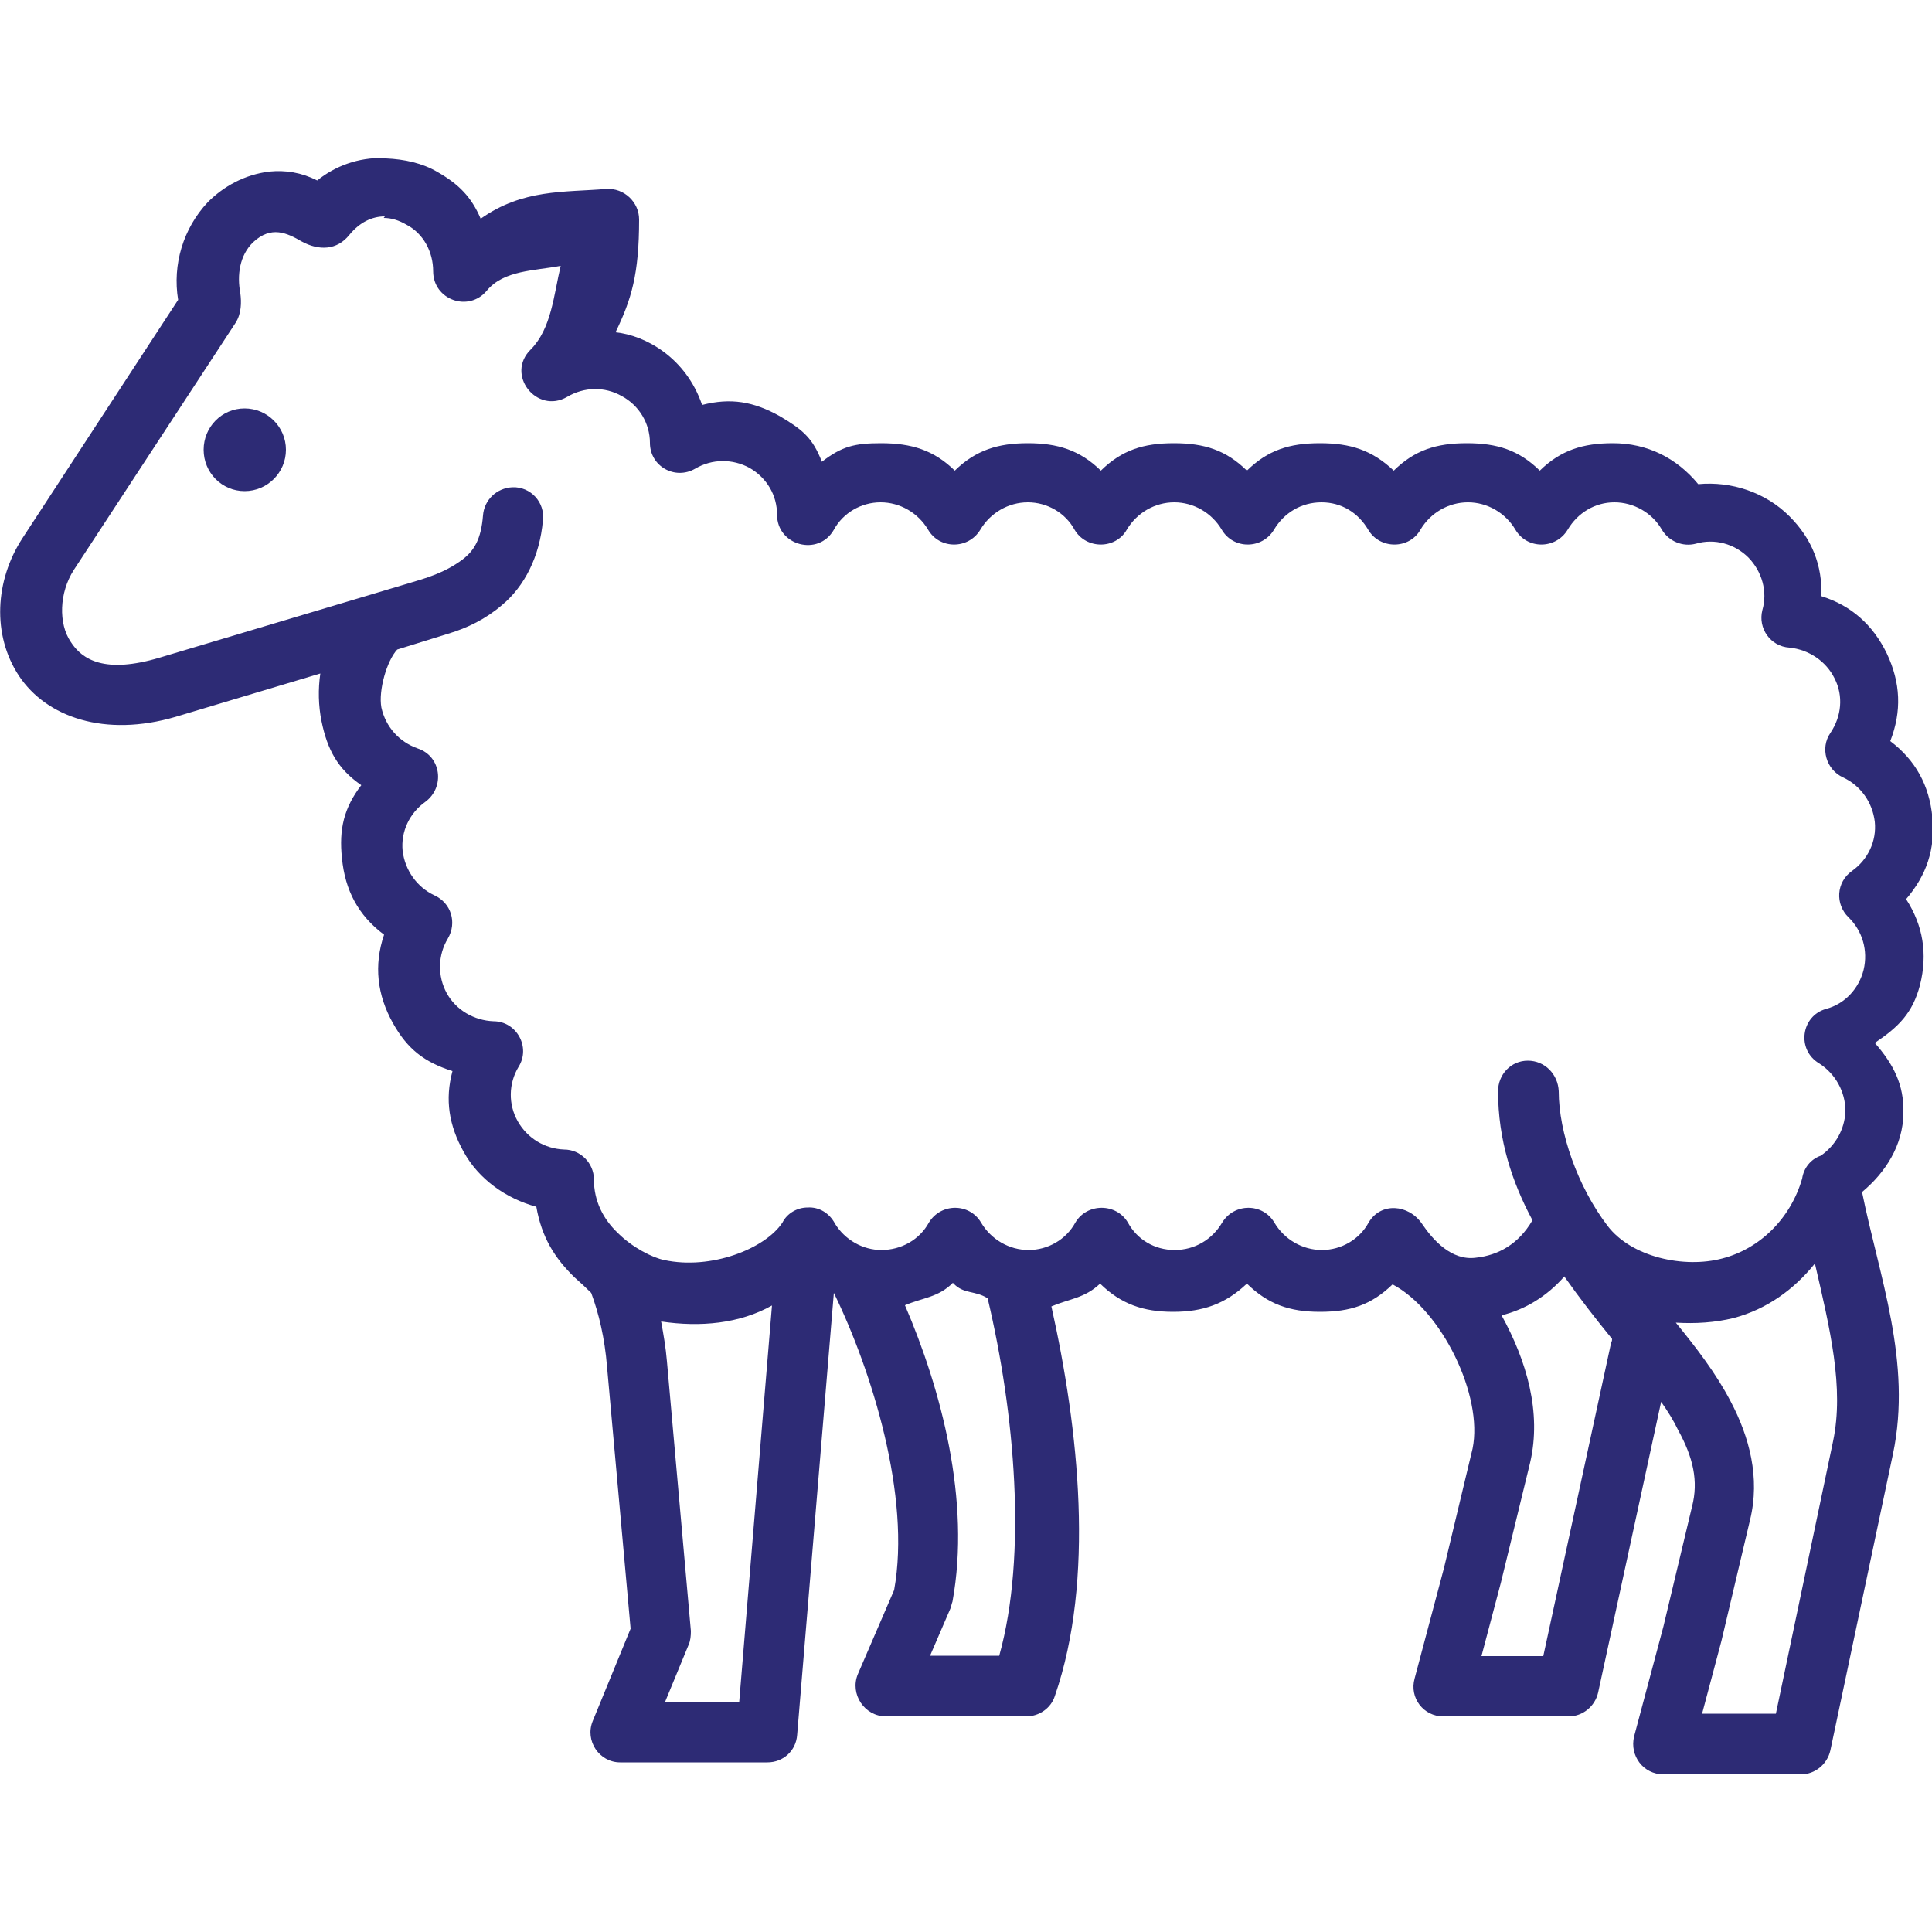 <svg viewBox="0 0 50 50" xmlns="http://www.w3.org/2000/svg" data-name="Layer 1" id="Layer_1">
  <defs>
    <style>
      .cls-1, .cls-2 {
        fill: #2d2b75;
      }

      .cls-2 {
        fill-rule: evenodd;
      }
    </style>
  </defs>
  <path d="M19.98,33.77l-.85,10.28h-1.92l.61-1.48c.05-.11.06-.24.06-.36l-.62-6.98c-.03-.36-.09-.7-.15-1.03,1.01.15,2.03.06,2.88-.42ZM24.67,33.21c.27.29.56.18.89.39.7,2.95,1.03,6.63.3,9.25h-1.79l.53-1.23c.02-.06.03-.12.05-.17.48-2.62-.3-5.51-1.23-7.67.47-.2.86-.2,1.24-.58ZM40.48,33.03c.41.58.83,1.12,1.24,1.62,0,.03,0,.06-.02.08l-1.76,8.13h-1.6l.5-1.89.76-3.12c.3-1.3-.09-2.63-.74-3.81.62-.15,1.18-.5,1.62-1ZM46.97,32.7c.39,1.69.76,3.21.47,4.6l-1.48,7.05h-1.91l.5-1.88.74-3.13c.27-1.1-.02-2.16-.5-3.07-.38-.73-.89-1.39-1.42-2.04.51.03,1.01,0,1.5-.12.86-.23,1.56-.74,2.1-1.41ZM9.93,5.64c.2,0,.39.06.58.17.45.23.7.71.7,1.21,0,.74.92,1.07,1.39.5.44-.53,1.23-.51,1.91-.64-.18.76-.24,1.62-.77,2.16-.67.65.15,1.69.94,1.23.44-.26.97-.27,1.41-.02.45.24.73.71.73,1.21,0,.61.65.97,1.17.67.44-.26.97-.26,1.41-.02.45.26.71.71.71,1.21,0,.8,1.07,1.09,1.47.39.24-.44.71-.71,1.21-.71s.97.27,1.23.71c.3.51,1.04.51,1.35,0,.26-.44.73-.71,1.23-.71s.97.27,1.21.71c.3.51,1.06.51,1.35,0,.26-.44.73-.71,1.23-.71s.97.27,1.23.71c.3.51,1.04.51,1.35,0,.26-.44.71-.71,1.23-.71s.95.27,1.21.71c.3.51,1.06.51,1.35,0,.26-.44.73-.71,1.23-.71s.97.27,1.23.71c.3.51,1.04.51,1.35,0,.26-.44.71-.71,1.21-.71s.98.27,1.23.71c.18.3.54.45.88.36.48-.14,1,0,1.36.36.35.36.5.88.36,1.36-.12.47.21.94.7.97.5.05.95.35,1.17.8.23.45.18.98-.11,1.41-.27.39-.11.95.33,1.15.45.21.76.64.82,1.15.05.5-.18.98-.59,1.27s-.44.86-.09,1.2c.36.35.51.86.39,1.36-.12.48-.48.88-.97,1.01-.65.18-.77,1.06-.18,1.41.42.27.68.73.68,1.24-.02.47-.26.89-.64,1.15-.26.09-.44.32-.48.59-.3,1.04-1.1,1.82-2.07,2.07-.98.26-2.35-.03-2.97-.85-.77-1.01-1.26-2.41-1.26-3.48-.02-.44-.36-.79-.8-.79s-.77.36-.77.79c0,1.26.36,2.35.89,3.34-.36.62-.89.91-1.47.97-.62.08-1.1-.45-1.39-.88-.35-.51-1.07-.56-1.38-.03-.24.44-.71.71-1.21.71s-.97-.27-1.23-.71c-.3-.51-1.04-.51-1.35,0-.26.44-.71.71-1.23.71s-.97-.27-1.21-.71c-.3-.51-1.06-.51-1.36,0-.24.44-.71.71-1.21.71s-.97-.27-1.23-.71c-.3-.51-1.04-.51-1.35,0-.24.44-.71.71-1.23.71-.48,0-.94-.26-1.2-.68-.14-.27-.41-.44-.71-.42-.27,0-.53.15-.65.39-.45.68-1.85,1.23-3.06.97-.3-.06-.82-.32-1.2-.7-.38-.36-.62-.83-.62-1.39,0-.42-.35-.77-.77-.77-.5-.02-.95-.29-1.2-.73s-.24-.98.02-1.41c.32-.51-.05-1.18-.65-1.18-.5-.02-.97-.29-1.21-.73s-.23-.98.03-1.41c.24-.41.09-.92-.35-1.12-.45-.21-.76-.65-.82-1.15-.05-.5.18-.98.59-1.27.51-.38.41-1.18-.2-1.38-.48-.17-.83-.56-.94-1.06-.08-.44.14-1.21.41-1.5l1.32-.41c.5-.15.97-.38,1.39-.74.58-.48.98-1.26,1.06-2.19.06-.47-.32-.88-.79-.86-.41.02-.73.33-.76.73-.05.62-.23.91-.53,1.14-.47.35-.94.48-1.41.62l-6.43,1.92c-1.41.42-2,.06-2.3-.41-.32-.47-.3-1.27.08-1.86l4.19-6.4c.15-.24.15-.53.12-.76-.09-.47-.02-.98.33-1.32.47-.44.88-.24,1.26-.02.44.24.91.23,1.23-.17.27-.33.59-.48.92-.48ZM9.94,4.09c-.67-.02-1.27.21-1.73.58-.42-.21-.82-.27-1.24-.23-.64.08-1.18.38-1.59.79-.64.68-.92,1.62-.77,2.53L.58,13.93c-.71,1.09-.79,2.5-.09,3.56.71,1.07,2.22,1.6,4.06,1.06l3.74-1.12c-.06.41-.05.83.03,1.23.15.74.42,1.24,1.03,1.66-.45.59-.58,1.14-.5,1.89.08.83.42,1.48,1.09,1.98-.27.79-.18,1.56.23,2.29.38.68.82,1.01,1.54,1.24-.2.74-.09,1.41.29,2.09.39.71,1.1,1.21,1.88,1.42.14.8.48,1.33.98,1.82.17.15.32.29.44.41.2.54.35,1.17.41,1.91l.61,6.78-.98,2.39c-.21.51.17,1.07.71,1.07h3.81c.41,0,.74-.3.77-.71l.95-11.44c.98,2.01,2,5.27,1.56,7.69l-.94,2.18c-.21.51.17,1.09.73,1.09h3.63c.33,0,.64-.21.74-.53,1.04-3.01.62-6.9-.09-10.08.47-.2.86-.21,1.26-.59.54.53,1.12.73,1.89.73s1.35-.2,1.91-.73c.54.53,1.1.73,1.89.73s1.33-.18,1.88-.71c1.27.67,2.35,2.88,2.07,4.25l-.74,3.09-.76,2.86c-.14.5.23.98.74.98h3.25c.36,0,.68-.26.76-.62l1.63-7.52c.17.24.32.48.44.73.39.71.53,1.32.36,1.98l-.74,3.1-.76,2.85c-.12.5.24.98.76.98h3.56c.36,0,.68-.26.76-.62l1.62-7.67c.5-2.38-.36-4.6-.8-6.78.61-.51,1.06-1.21,1.07-2.04.02-.74-.26-1.27-.74-1.82.61-.41.98-.77,1.17-1.5.2-.8.08-1.54-.36-2.22.53-.62.76-1.3.68-2.12-.08-.83-.44-1.48-1.09-1.97.3-.77.27-1.51-.09-2.27-.36-.74-.92-1.24-1.69-1.48.02-.8-.24-1.48-.83-2.07-.62-.62-1.5-.91-2.36-.83-.56-.68-1.32-1.06-2.21-1.06-.77,0-1.35.18-1.89.71-.54-.53-1.1-.71-1.89-.71s-1.35.18-1.89.71c-.56-.53-1.12-.71-1.91-.71s-1.35.18-1.89.71c-.54-.53-1.1-.71-1.89-.71s-1.35.18-1.89.71c-.54-.53-1.12-.71-1.89-.71s-1.35.18-1.89.71c-.54-.53-1.12-.71-1.91-.71-.68,0-1.01.08-1.53.48-.24-.62-.5-.83-1.09-1.18-.68-.38-1.27-.48-2.01-.29-.42-1.23-1.47-1.8-2.24-1.88.41-.85.61-1.5.61-2.92,0-.45-.39-.82-.85-.79-1.1.09-2.16,0-3.25.77-.24-.56-.56-.89-1.12-1.21-.39-.23-.86-.33-1.33-.35Z" class="cls-1"></path>
  <path d="M6.33,10.57c.59,0,1.07.48,1.07,1.07s-.48,1.07-1.07,1.07-1.06-.48-1.06-1.07.47-1.07,1.06-1.07Z" class="cls-2"></path>
</svg>